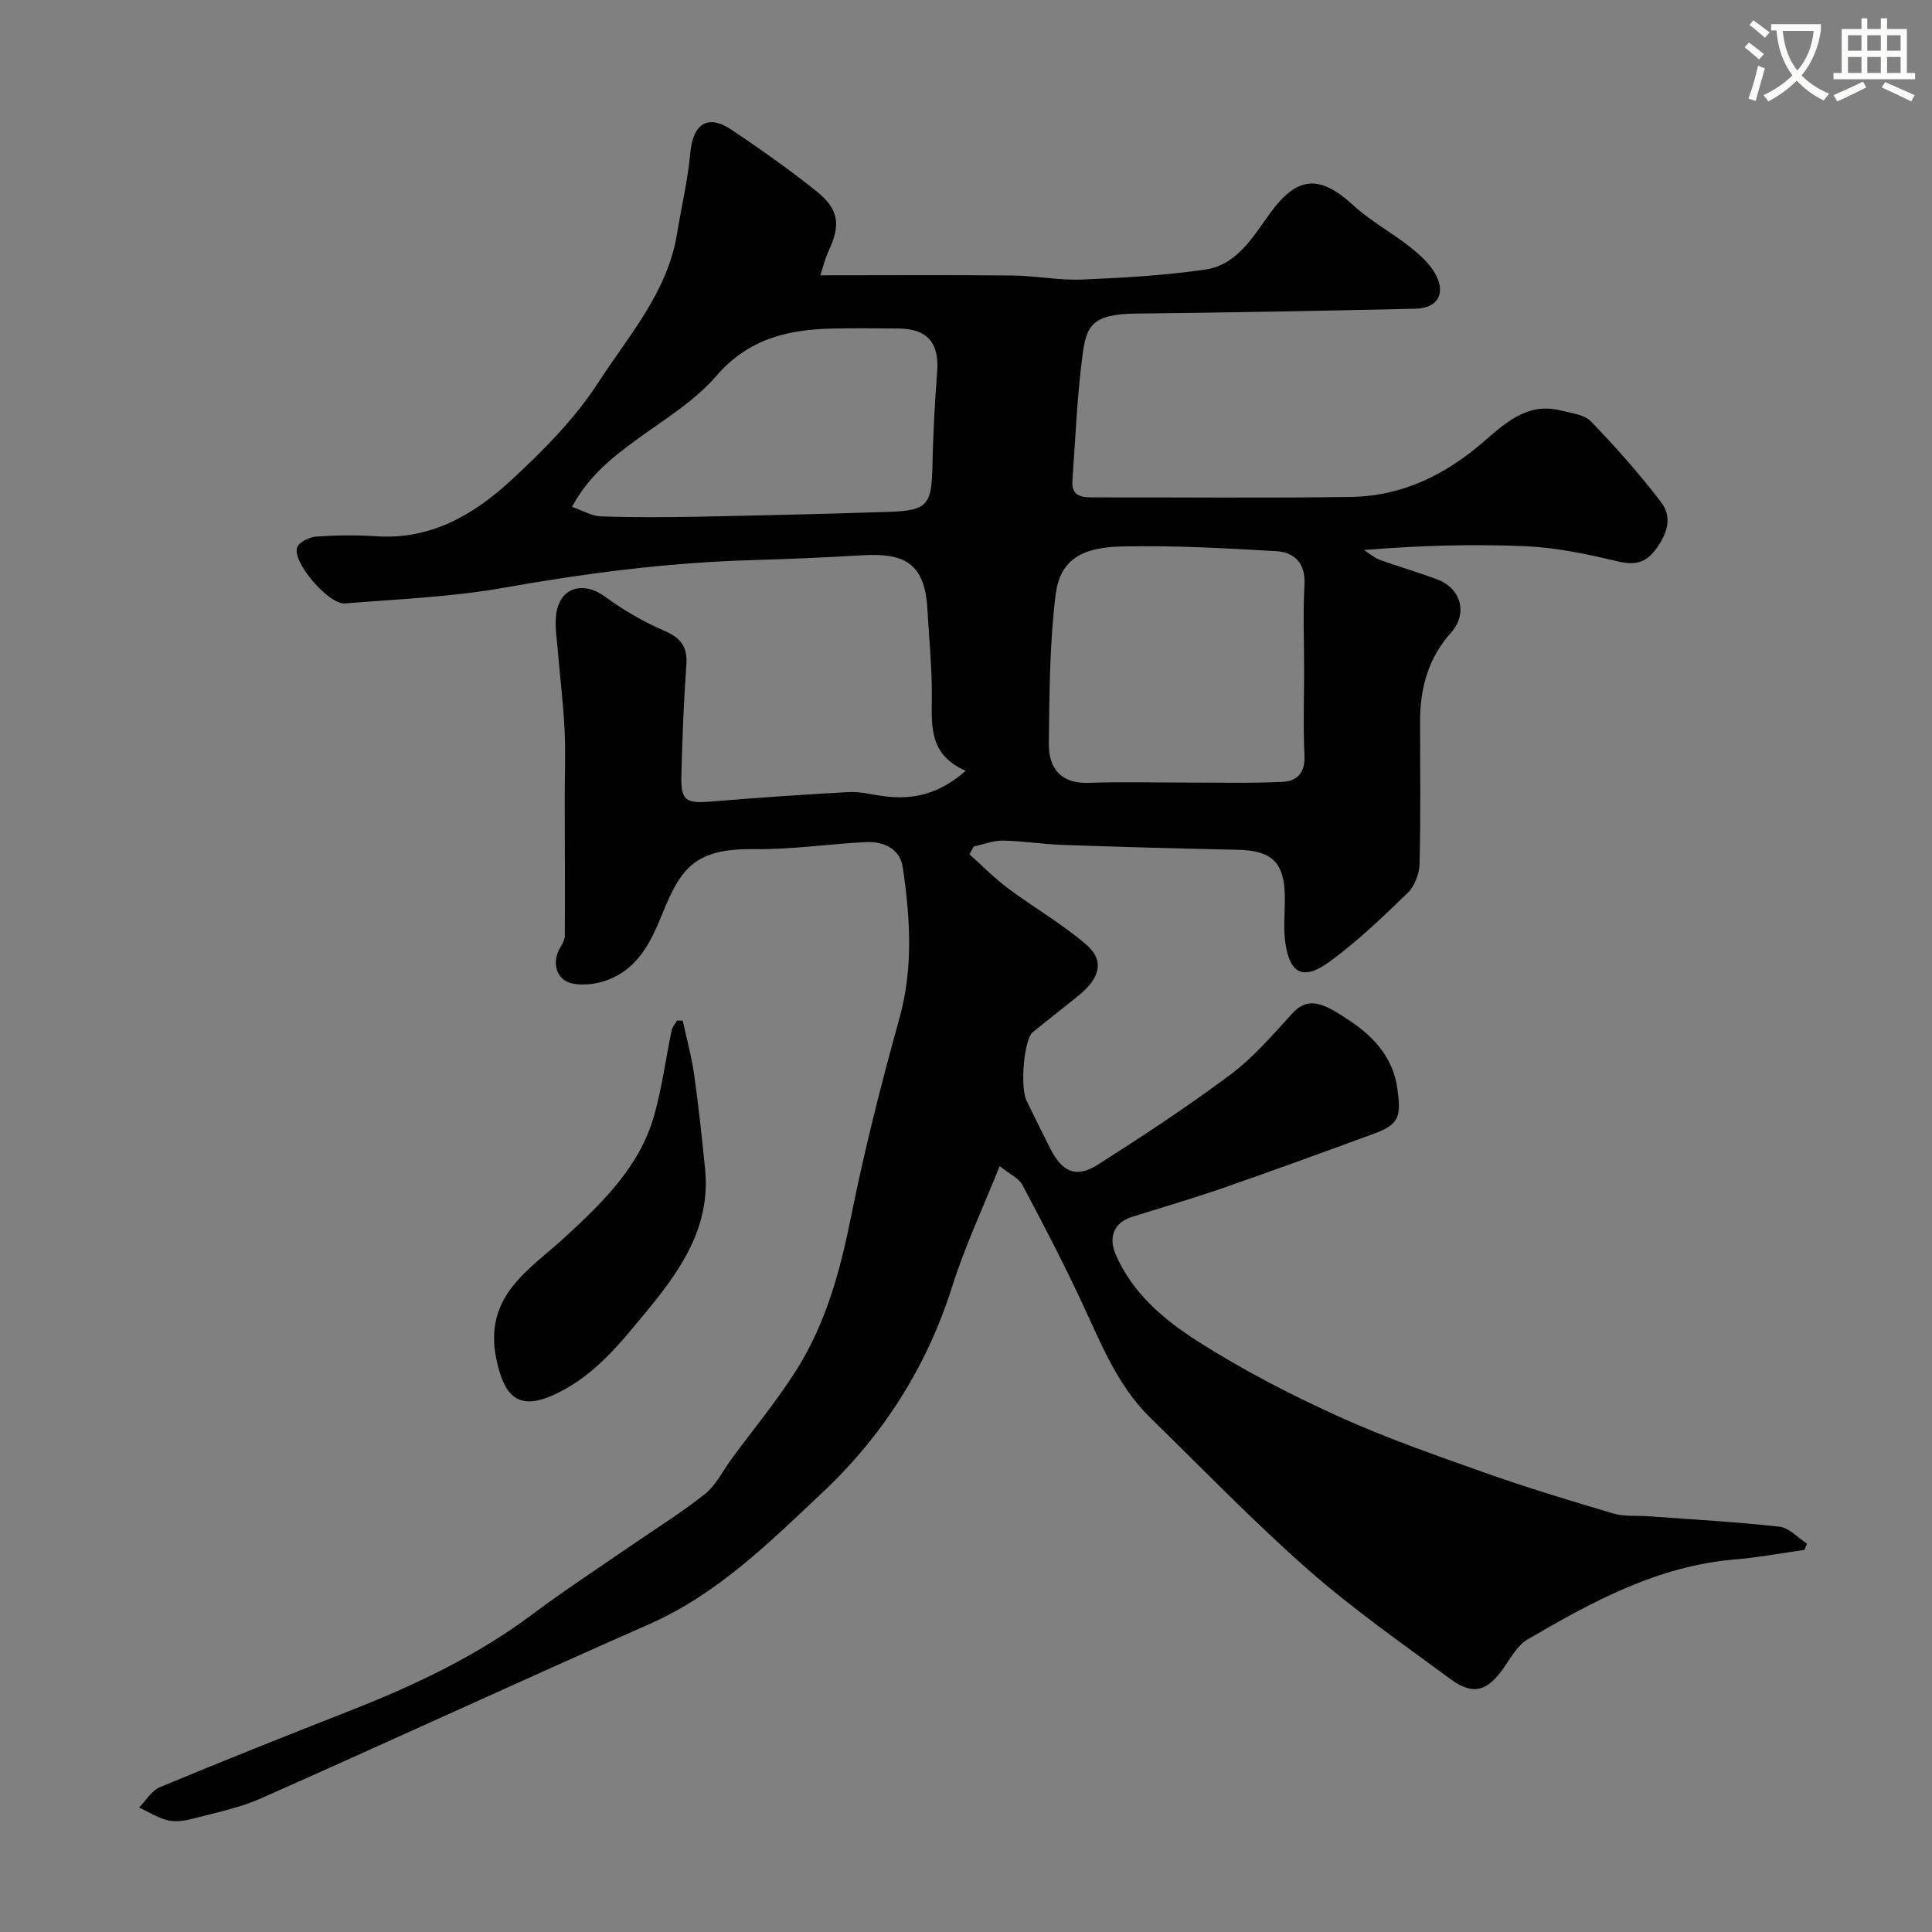 <svg enable-background="new 0 0 400 400" viewBox="0 0 400 400" xmlns="http://www.w3.org/2000/svg"><rect x="0" y="0" width="400" height="400" fill="#808080" stroke="none"/><path d="m362.1 8.8c1.1.8 2.1 1.6 3.1 2.4l-1 1.1c-1.3-1.1-2.3-2-3-2.5zm1.9 4.8c.5.2.9.4 1.4.5-.6 2.3-1.3 4.5-1.9 6.8l-1.5-.5c.8-2.1 1.4-4.3 2-6.8zm-1-9.4c1.3.9 2.4 1.8 3.4 2.5l-1 1.1c-1.4-1.2-2.4-2.1-3.2-2.6zm3.7 2.2v-1.4h10.3v1.2c-.5 3.6-1.8 6.8-4 9.4 1.5 1.6 3.4 2.8 5.7 3.8-.3.4-.7.8-1.1 1.4-2.3-1.1-4.1-2.5-5.6-4.1-1.6 1.6-3.6 3.1-5.9 4.3-.3-.5-.7-.9-1-1.3 2.4-1.1 4.4-2.5 6-4.1-1.9-2.5-3-5.6-3.3-9.3h-1.1zm8.8 0h-6.4c.3 3.3 1.3 6 3 8.2 2-2.2 3.1-5.1 3.4-8.2z" fill="#fbfcfa"/><path d="m385.3 3.8h1.3v2.2h2.8v-2.2h1.3v2.2h4.1v9.1h1.7v1.3h-16.9v-1.3h1.7v-9.1h4.1v-2.2zm.4 13.1.7 1.2c-1.8.9-3.8 1.9-6 2.9-.2-.4-.5-.8-.8-1.3 2.3-1 4.3-1.9 6.1-2.8zm-3.1-6.4h2.8v-3.2h-2.8zm0 4.6h2.8v-3.3h-2.8zm4-4.6h2.8v-3.2h-2.8zm0 4.6h2.8v-3.3h-2.8zm3.7 1.9c2.1.9 4.1 1.8 6.1 2.7l-.7 1.3c-2.2-1.1-4.2-2-6.1-2.9zm3.2-9.7h-2.8v3.2h2.8zm-2.8 7.8h2.8v-3.3h-2.8z" fill="#fbfcfa"/><g fill="#010102"><path d="m199.94 159.58c-8.02-3.48-6.98-9.93-7.01-16.18-.02-5.76-.6-11.52-.92-17.29-.54-9.93-5.23-11.64-13.62-11.14-7.59.46-15.2.78-22.8 1-17.27.5-34.3 2.7-51.31 5.72-10.8 1.92-21.87 2.35-32.84 3.24-3.43.28-11.07-8.7-9.9-11.63.45-1.12 2.54-2.11 3.96-2.21 4.15-.29 8.34-.34 12.49-.06 11.21.74 20.11-4.47 27.78-11.55 6.65-6.13 13.23-12.75 18.1-20.28 6.26-9.68 14.3-18.65 16.28-30.69.92-5.62 2.25-11.2 2.77-16.86.55-6 3.59-8.09 8.51-4.8 5.96 3.98 11.83 8.15 17.45 12.61 4.86 3.87 5.23 6.99 2.64 12.59-.77 1.68-1.2 3.51-1.68 4.95 13.65 0 26.73-.09 39.81.04 4.76.05 9.54 1.03 14.28.84 8.54-.35 17.12-.85 25.57-2.06 6.59-.95 9.87-6.74 13.42-11.62 5.66-7.79 10.24-8.15 17.34-1.63 3.46 3.18 7.73 5.47 11.45 8.39 2.01 1.58 4.09 3.39 5.35 5.55 2.41 4.11.69 7.29-3.96 7.4-19.26.45-38.52.8-57.78 1.01-9.5.1-10.43 2.63-11.25 9.04-1.09 8.48-1.43 17.07-2.04 25.61-.22 3.07 1.77 3.42 4.22 3.41 17.83-.04 35.67.17 53.5-.1 10.5-.16 19.43-4.52 27.37-11.38 4.47-3.86 9.1-8.25 15.96-6.52 2.18.55 4.92.82 6.31 2.27 5.12 5.31 10.05 10.86 14.52 16.72 2.45 3.21 1.23 6.72-1.23 9.94-2.48 3.25-5.12 2.97-8.68 2.11-6-1.45-12.17-2.68-18.31-2.94-10.94-.46-21.92-.13-33.3.79 1.1.7 2.12 1.61 3.32 2.05 3.96 1.44 8.03 2.58 11.96 4.09 4.85 1.85 6.24 7.06 2.78 10.93-4.75 5.31-6.45 11.54-6.44 18.45.02 9.83.14 19.67-.11 29.5-.05 2.04-1.02 4.58-2.45 5.97-5.2 5.03-10.47 10.11-16.31 14.34-5.66 4.09-8.12 1.93-9-3.83-.5-3.26-.06-6.65-.13-9.99-.15-6.9-2.76-9.29-9.72-9.44-12.1-.25-24.21-.59-36.3-1.01-4.11-.14-8.2-.82-12.31-.89-2.01-.03-4.03.78-6.05 1.2-.3.55-.61 1.1-.91 1.64 2.65 2.36 5.15 4.93 7.98 7.04 5.35 3.99 11.21 7.35 16.24 11.69 3.74 3.22 2.84 6.86-1.54 10.43-3.17 2.59-6.42 5.08-9.58 7.67-1.83 1.5-2.66 11.39-1.28 14.18 1.67 3.35 3.28 6.72 4.98 10.04 2.44 4.76 5.34 6.03 9.75 3.22 9.35-5.95 18.63-12.05 27.5-18.68 4.73-3.54 8.7-8.16 12.71-12.57 3.48-3.83 6.73-2.13 12.25 1.62 4.62 3.14 8.67 7.37 9.57 13.82.79 5.69.51 7.41-4.74 9.34-10.38 3.82-20.78 7.61-31.23 11.24-6.29 2.19-12.69 4.04-19.04 6.05-3.6 1.14-4.85 4.14-3.33 7.68 3.47 8.11 10.05 13.61 17.05 18.07 9.17 5.85 18.94 10.91 28.85 15.42 9.86 4.49 20.14 8.07 30.37 11.7 8.83 3.13 17.8 5.86 26.78 8.51 2.32.68 4.91.4 7.38.58 9.02.67 18.06 1.15 27.04 2.16 2 .22 3.8 2.29 5.69 3.5-.18.43-.35.86-.53 1.3-4.8.67-9.58 1.58-14.4 1.98-15.92 1.32-29.5 8.72-42.87 16.52-2.13 1.24-3.54 3.85-5.04 5.99-3.3 4.75-6.3 5.69-10.87 2.33-10.01-7.37-20.25-14.52-29.56-22.71-11.34-9.97-21.85-20.89-32.67-31.45-6.85-6.68-10.23-15.41-14.17-23.85-3.85-8.24-8.05-16.33-12.33-24.36-.77-1.44-2.67-2.27-4.71-3.91-3.44 8.61-7.19 16.57-9.82 24.9-5.26 16.66-14.32 30.87-26.9 42.71-10.96 10.32-21.7 21-35.91 27.26-26.86 11.84-53.51 24.16-80.35 36.05-4.57 2.02-9.61 3.01-14.49 4.29-1.57.41-3.39.58-4.93.19-2.01-.52-3.85-1.71-5.77-2.61 1.42-1.43 2.58-3.48 4.3-4.2 13.07-5.44 26.22-10.68 39.4-15.85 13.42-5.27 26.35-11.39 37.96-20.11 6.33-4.75 12.98-9.08 19.5-13.58 5.34-3.69 10.88-7.11 15.95-11.13 2.35-1.86 3.77-4.88 5.61-7.38 4.55-6.18 9.49-12.11 13.54-18.6 5.96-9.54 8.88-20.23 11.1-31.27 2.78-13.86 6.25-27.61 10.05-41.23 2.92-10.49 2.23-20.87.7-31.3-.57-3.89-4-5.41-7.71-5.22-7.72.39-15.43 1.56-23.13 1.46-12.23-.16-15.13 3.95-18.96 13.43-2.41 5.96-5.14 11.5-11.64 13.77-2.08.73-4.55 1.02-6.7.67-3.41-.56-4.62-4.05-2.94-7.22.46-.86 1.11-1.8 1.11-2.7.06-9.36 0-18.73-.02-28.09-.01-4.87.21-9.75-.03-14.61-.26-5.4-.95-10.79-1.38-16.18-.21-2.63-.71-5.33-.33-7.89.81-5.45 5.65-6.73 10.12-3.44 3.78 2.79 7.97 5.19 12.28 7.07 3.41 1.48 4.79 3.31 4.52 7.03-.54 7.59-.83 15.2-1.03 22.8-.14 5.3.86 5.93 6.12 5.5 9.52-.78 19.04-1.45 28.58-1.96 2.41-.13 4.86.57 7.3.86 5.91.77 11.32-.37 16.87-5.27zm70.06-21.04c0-5.82-.24-11.65.08-17.46.24-4.47-2.07-6.75-5.87-6.97-10.72-.62-21.47-1.22-32.19-.96-8.51.21-12.63 3.09-13.48 10.08-1.24 10.12-1.26 20.42-1.39 30.65-.06 5.16 2.42 8.42 8.35 8.2 6.66-.25 13.35-.05 20.02-.06 6.73-.01 13.46.17 20.17-.16 2.86-.14 4.55-1.92 4.39-5.37-.29-5.97-.08-11.96-.08-17.95zm-151.58-33.6c2.27.78 4.11 1.91 5.98 1.97 6.65.22 13.32.19 19.98.07 13.26-.26 26.51-.57 39.77-1.01 7.81-.26 8.72-1.48 8.89-9.19.14-6.6.49-13.19.99-19.77.46-6.03-2.01-8.96-8.1-9-4.5-.03-8.99-.08-13.49.01-9.26.19-17.48 2.1-24.12 9.8-4.51 5.23-10.76 9.01-16.44 13.15-5.07 3.7-9.94 7.48-13.46 13.97z"/><path d="m141.35 211.31c.81 3.74 1.84 7.45 2.37 11.23.92 6.48 1.61 13 2.26 19.52 1.2 11.97-5.11 20.98-12.17 29.51-5.31 6.42-10.43 12.96-18.37 16.85-7.53 3.68-10.89 1.5-12.66-6.94-2.78-13.26 6.88-18.58 14.34-25.47 7.77-7.17 15.32-14.52 18.31-25.04 1.63-5.75 2.4-11.75 3.62-17.62.15-.73.73-1.37 1.11-2.05.4 0 .79.01 1.19.01z"/></g></svg>